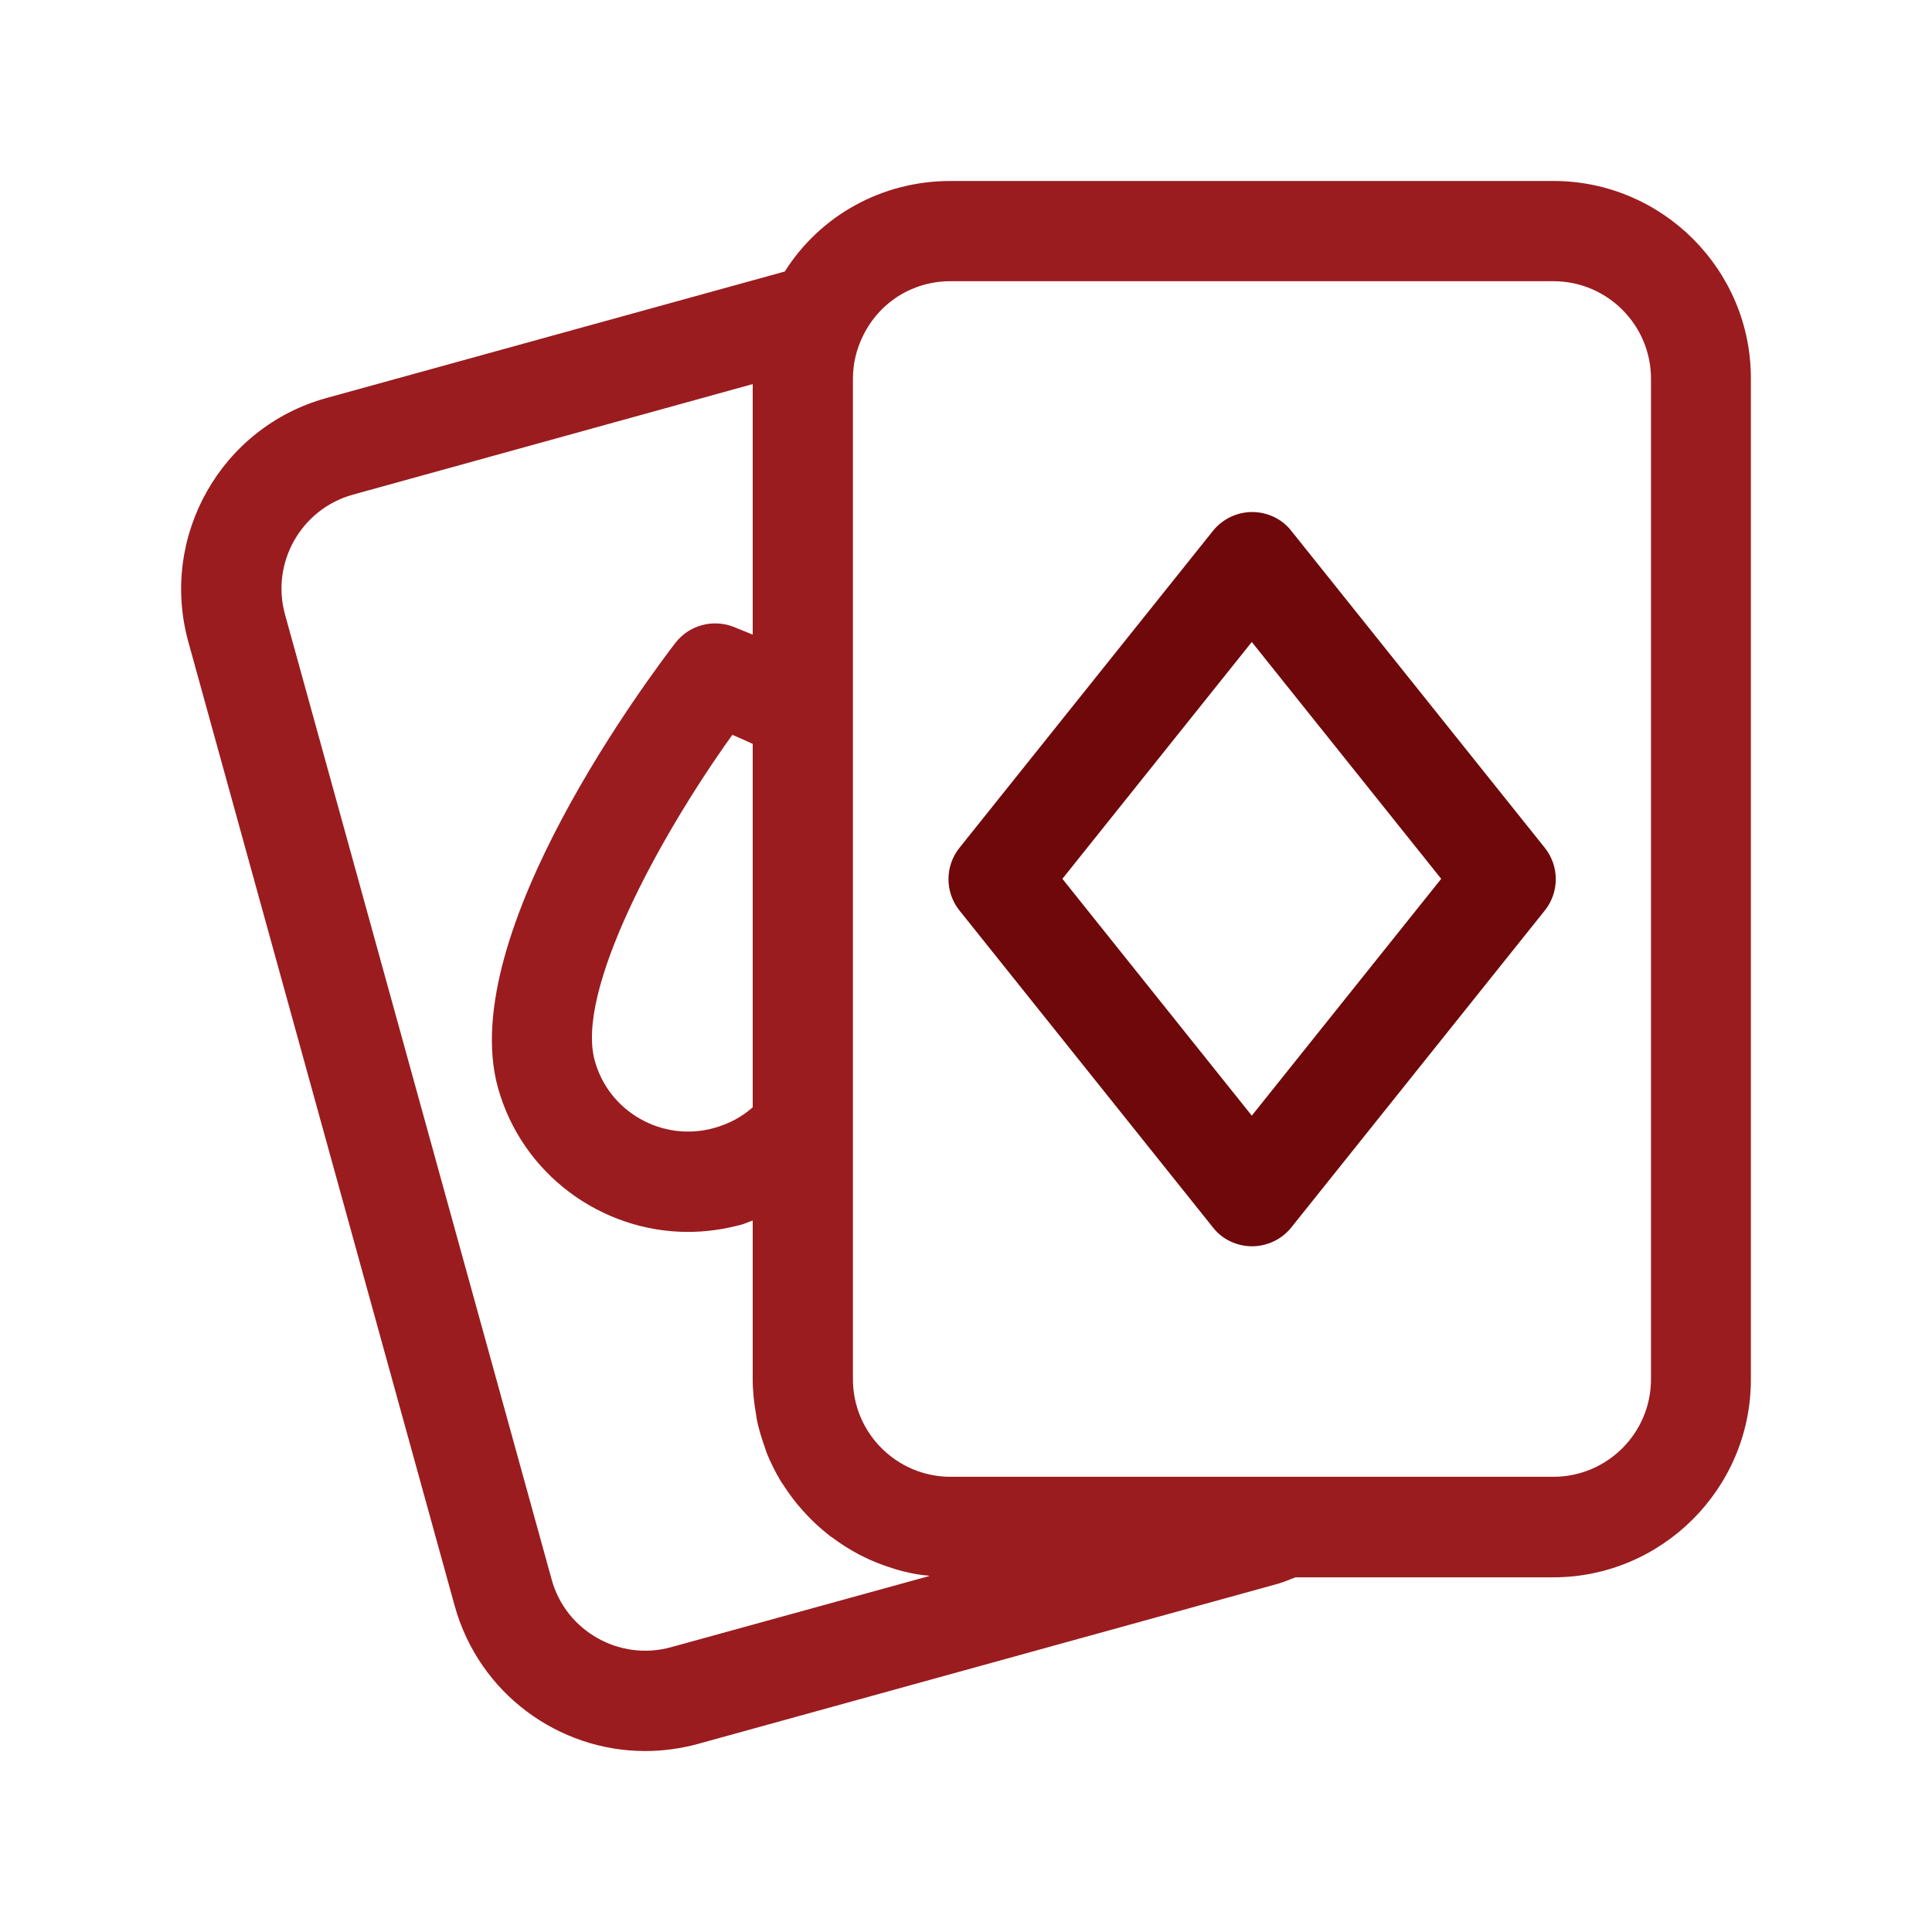 <?xml version="1.0" encoding="UTF-8"?>
<svg width="80px" height="80px" viewBox="0 0 80 80" version="1.1" xmlns="http://www.w3.org/2000/svg" xmlns:xlink="http://www.w3.org/1999/xlink">
    <title>BIN - Assets - Images - Blackjack</title>
    <g id="Page-1" stroke="none" stroke-width="1" fill="none" fill-rule="evenodd">
        <g id="Artboard" transform="translate(-85, -805)" fill-rule="nonzero">
            <g id="BIN---Assets---Images---Blackjack" transform="translate(85, 805)">
                <rect id="Rectangle-Copy-7" fill-opacity="0" fill="#D8D8D8" x="0" y="0" width="80" height="80"></rect>
                <g id="two-aces-2594371" transform="translate(7.5, 7.494)">
                    <path d="M56.825,0 L31.857,0 C29.022,0 26.463,1.425 24.996,3.749 L6.004,8.991 C1.661,10.195 -0.898,14.704 0.292,19.061 L11.33,59.009 C12.34,62.634 15.632,65.013 19.214,65.013 C19.934,65.013 20.667,64.916 21.386,64.722 L45.427,58.083 C45.676,58.013 45.911,57.903 46.146,57.82 L56.811,57.82 C61.32,57.82 65,54.14 65,49.631 L65,8.189 C65.014,3.679 61.334,0 56.825,0 Z M23.668,38.358 C23.212,38.759 22.672,39.049 22.064,39.215 C19.934,39.81 17.707,38.551 17.126,36.421 C16.337,33.558 19.74,27.236 22.825,22.934 C23.087,23.045 23.364,23.169 23.668,23.308 L23.668,38.358 Z M20.293,60.711 C18.163,61.306 15.922,60.047 15.341,57.903 L4.303,17.955 C3.708,15.811 4.967,13.584 7.111,12.989 L23.668,8.41 L23.668,18.785 C23.184,18.591 22.88,18.466 22.852,18.453 C21.995,18.134 21.04,18.397 20.473,19.117 C19.546,20.334 11.358,31.123 13.114,37.528 C14.11,41.138 17.416,43.517 20.985,43.517 C21.704,43.517 22.424,43.42 23.157,43.227 C23.336,43.185 23.489,43.102 23.668,43.047 L23.668,49.617 C23.668,50.115 23.724,50.599 23.807,51.083 C23.821,51.125 23.821,51.166 23.821,51.194 C23.904,51.651 24.042,52.079 24.194,52.508 C24.208,52.563 24.236,52.619 24.249,52.674 C24.415,53.075 24.609,53.476 24.83,53.836 C24.872,53.891 24.9,53.947 24.941,54.002 C25.176,54.362 25.425,54.708 25.716,55.026 C25.757,55.081 25.812,55.122 25.854,55.178 C26.144,55.496 26.463,55.786 26.795,56.049 C26.85,56.091 26.891,56.132 26.947,56.16 C27.293,56.423 27.666,56.658 28.053,56.865 C28.095,56.893 28.15,56.907 28.192,56.935 C28.593,57.142 29.022,57.308 29.464,57.446 C29.492,57.46 29.52,57.46 29.547,57.474 C30.004,57.612 30.46,57.709 30.944,57.751 C30.958,57.751 30.972,57.751 30.986,57.764 L20.293,60.711 Z M60.864,49.617 C60.864,51.844 59.052,53.656 56.825,53.656 L45.814,53.656 L31.857,53.656 C29.63,53.656 27.818,51.844 27.818,49.617 L27.818,39.187 L27.818,21.98 L27.818,8.189 C27.818,7.58 27.957,6.972 28.233,6.418 C28.911,5.021 30.294,4.15 31.857,4.15 L56.825,4.15 C59.052,4.15 60.864,5.962 60.864,8.189 L60.864,49.617 Z" id="Shape" fill="#9A1C1F"></path>
                    <path d="M45.966,14.483 C45.579,13.985 44.97,13.708 44.348,13.708 C43.726,13.708 43.117,13.998 42.73,14.483 L32.231,27.61 C31.622,28.37 31.622,29.449 32.231,30.21 L42.73,43.337 C43.117,43.835 43.726,44.112 44.348,44.112 C44.97,44.112 45.579,43.821 45.966,43.337 L56.465,30.21 C57.074,29.449 57.074,28.37 56.465,27.61 L45.966,14.483 Z M44.334,38.703 L36.491,28.896 L44.334,19.089 L52.177,28.896 L44.334,38.703 Z" id="Shape" fill="#6F080A"></path>
                </g>
            </g>
        </g>
    </g>
</svg>